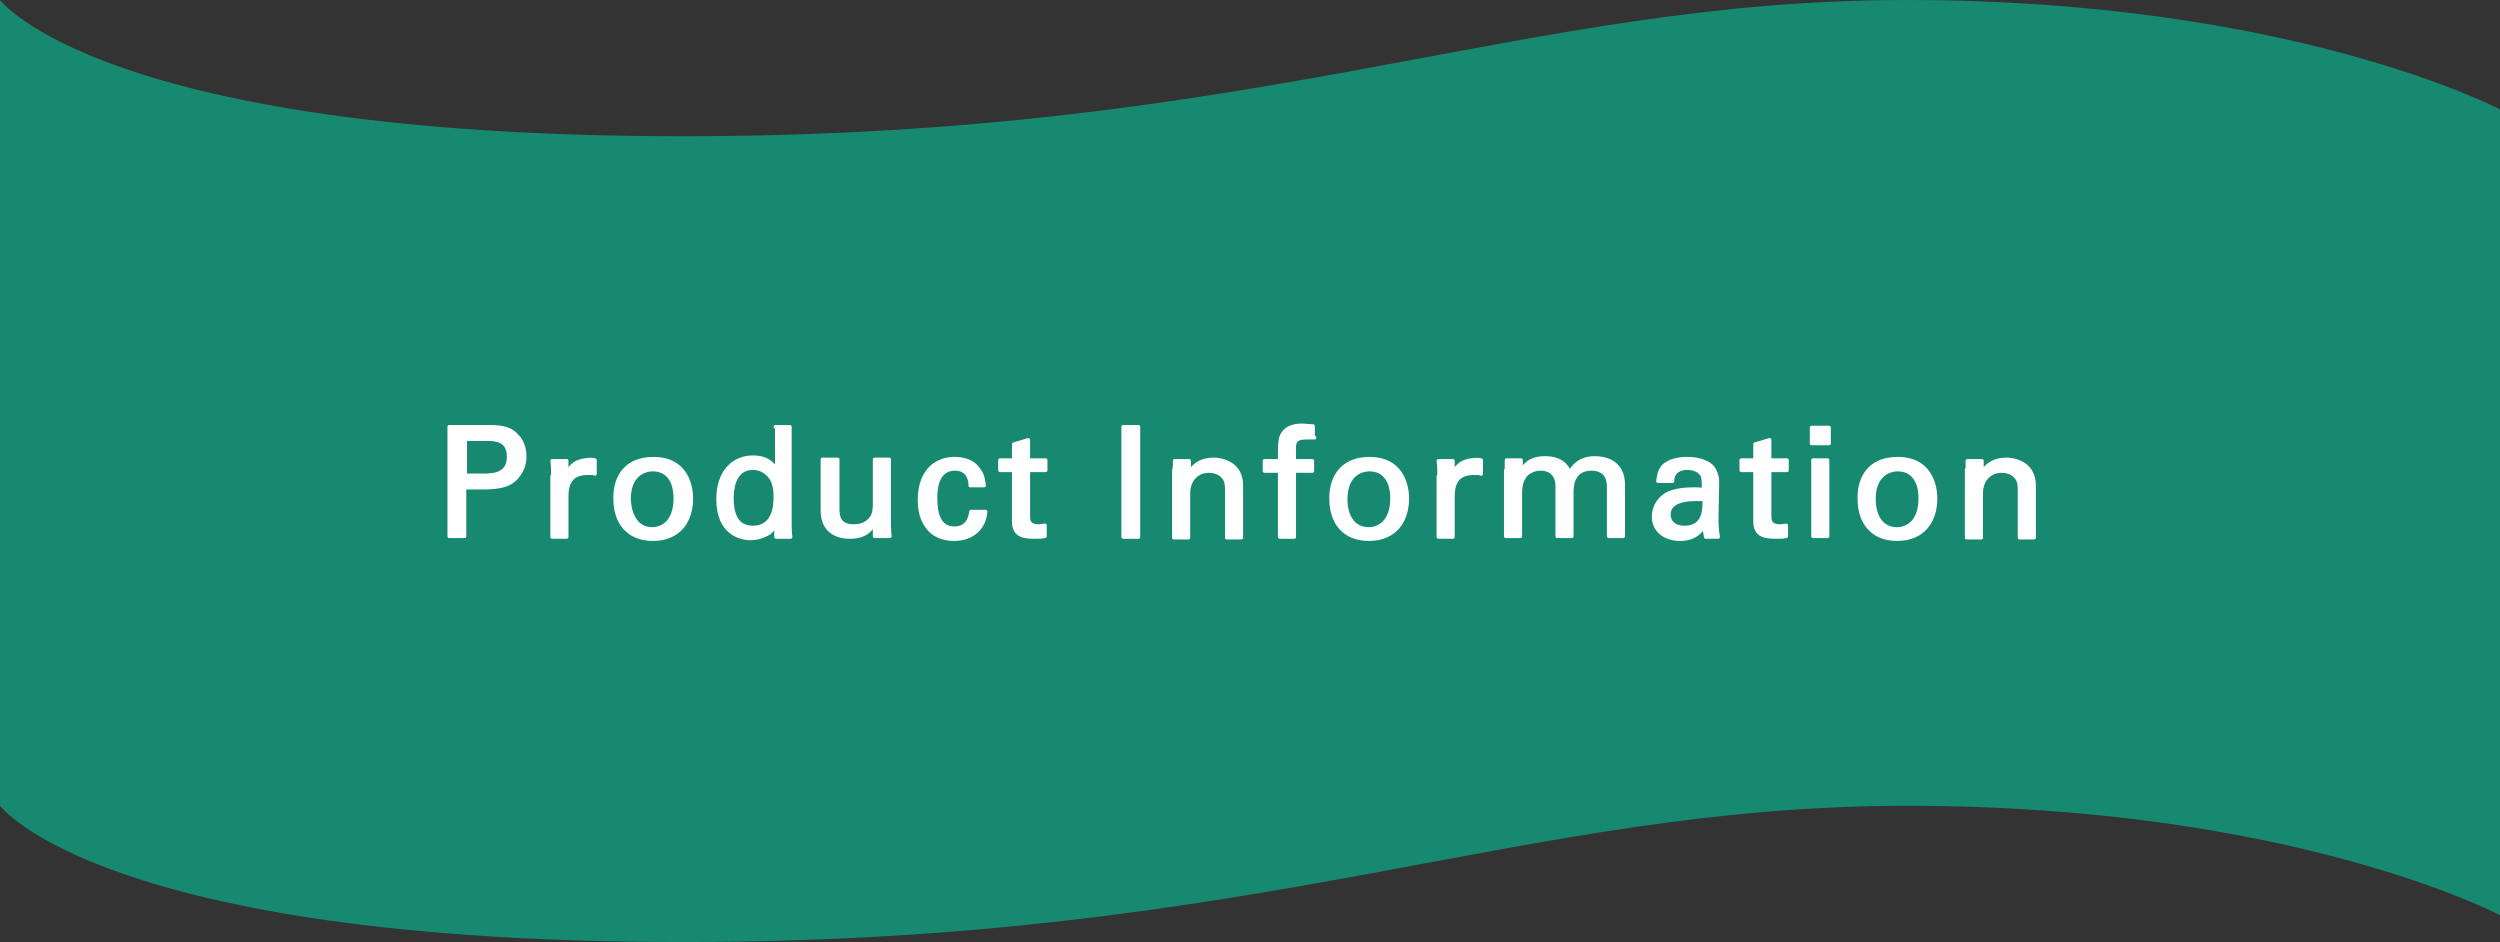 <?xml version="1.0" encoding="utf-8"?>
<!-- Generator: Adobe Illustrator 21.0.2, SVG Export Plug-In . SVG Version: 6.00 Build 0)  -->
<svg version="1.1" id="レイヤー_1" xmlns="http://www.w3.org/2000/svg" xmlns:xlink="http://www.w3.org/1999/xlink" x="0px"
	 y="0px" viewBox="0 0 345 130" style="enable-background:new 0 0 345 130;" xml:space="preserve">
<rect x="0" y="0" width="345" height="130" fill="#333333" stroke="none"/>
<style type="text/css">
	.st0{fill:#178971;}
	.st1{fill:#FFFFFF;stroke:#FFFFFF;stroke-width:0.5;stroke-linecap:round;stroke-linejoin:round;stroke-miterlimit:10;}
</style>
<g>
	<path class="st0" d="M0,0c0,0,14,18.8,94.2,18.8S209.8,0,263.1,0S345,15.1,345,15.1l0,111.2c0,0-28.5-15.1-81.8-15.1
		S174.4,130,94.2,130S0,111.2,0,111.2V0z"/>
</g>
<g>
	<g>
		<path class="st1" d="M62.1,58.9h5.1c1.8,0,3.1,0.1,4.1,1.2c0.8,0.8,1.1,1.8,1.1,2.9c0,1.2-0.4,2.1-1.2,3c-0.8,0.8-1.8,1.3-4.6,1.3
			h-2.5v6.7h-2.1V58.9z M64.2,65.6h2.5c1.4,0,3.5-0.1,3.5-2.6c0-2.4-2-2.4-3.1-2.4h-2.9V65.6z"/>
		<path class="st1" d="M76.3,65.7c0-0.7,0-1.4-0.1-2.1h2l0,2c0.4-1.5,1.6-2,2.5-2.1c0.6-0.1,1-0.1,1.4,0v1.9c-0.1,0-0.2-0.1-0.4-0.1
			s-0.3,0-0.6,0c-2.3,0-2.9,1.4-2.9,3.2v5.6h-2V65.7z"/>
		<path class="st1" d="M90.2,63.3c4.2,0,5.2,3.3,5.2,5.5c0,3.1-1.7,5.6-5.3,5.6c-3.5,0-5.2-2.4-5.2-5.5C84.8,66.3,86,63.3,90.2,63.3
			z M90,73c1.5,0,3.2-1.1,3.2-4.2c0-2.6-1.2-4-3.1-4c-1.3,0-3.3,0.8-3.3,4.1C86.9,71,87.8,73,90,73z"/>
		<path class="st1" d="M107,58.9h2v13.5c0,0.2,0,1.1,0.1,1.7h-2l0-1.7c-0.2,0.3-0.4,0.7-0.9,1.1c-0.9,0.6-1.9,0.8-2.6,0.8
			c-1.4,0-4.5-0.7-4.5-5.4c0-4,2.3-5.8,4.8-5.8c2.3,0,3,1.3,3.3,1.8V58.9z M106.2,65.7c-0.4-0.5-1.2-1.1-2.3-1.1
			c-2.9,0-2.9,3.5-2.9,4.2c0,1.9,0.5,4,2.9,4c3.1,0,3.1-3.4,3.1-4.2C107,67.1,106.7,66.3,106.2,65.7z"/>
		<path class="st1" d="M115.6,63.5v6.8c0,1,0.2,2.3,2.2,2.3c1,0,1.9-0.3,2.5-1.2c0.4-0.6,0.4-1.4,0.4-2v-6h2v8.6c0,0.2,0,1.4,0.1,2
			h-2.1l0-1.8c-0.4,0.7-1.1,1.9-3.4,1.9c-2.6,0-3.8-1.5-3.8-3.6v-7.1H115.6z"/>
		<path class="st1" d="M133.9,66.9c0-0.5-0.2-2.2-2.1-2.2c-2.7,0-2.7,3.2-2.7,4c0,2.2,0.5,4.2,2.6,4.2c1.7,0,2.2-1.3,2.3-2.3h2
			c-0.1,2.1-1.7,3.8-4.3,3.8c-0.7,0-2.4-0.1-3.5-1.4c-0.6-0.7-1.3-1.8-1.3-4c0-4.4,2.7-5.7,4.8-5.7c0.7,0,2.3,0.1,3.2,1.3
			c0.8,0.9,0.8,1.8,0.9,2.4H133.9z"/>
		<path class="st1" d="M138,63.5h1.9v-2.2l2-0.6v2.8h2.4v1.4h-2.4v6.3c0,0.5,0,1.4,1.4,1.4c0.4,0,0.8-0.1,0.9-0.1v1.5
			c-0.4,0.1-0.9,0.1-1.6,0.1c-1.8,0-2.7-0.5-2.7-2.2v-7H138V63.5z"/>
		<path class="st1" d="M155,58.9h2.1v15.2H155V58.9z"/>
		<path class="st1" d="M162.1,64.8l0-1.2h2l0,1.7c0.2-0.4,1-1.9,3.4-1.9c0.9,0,3.8,0.4,3.8,3.6v7.2h-2v-6.7c0-0.7-0.1-1.3-0.6-1.8
			c-0.5-0.5-1.2-0.7-1.9-0.7c-1.4,0-2.8,1-2.8,3.1v6.1h-2V64.8z"/>
		<path class="st1" d="M181.4,60.4c-0.3,0-0.8,0-1.2,0c-1.6,0-1.6,0.8-1.6,1.5v1.7h2.5V65h-2.5v9.1h-2V65h-2.1v-1.4h2.1v-1.2
			c0-1.4,0.1-2,0.4-2.5c0.4-0.7,1.3-1.2,2.6-1.2c0.6,0,1.2,0.1,1.6,0.1V60.4z"/>
		<path class="st1" d="M189,63.3c4.2,0,5.2,3.3,5.2,5.5c0,3.1-1.7,5.6-5.3,5.6c-3.5,0-5.2-2.4-5.2-5.5
			C183.6,66.3,184.9,63.3,189,63.3z M188.9,73c1.5,0,3.2-1.1,3.2-4.2c0-2.6-1.2-4-3.1-4c-1.3,0-3.3,0.8-3.3,4.1
			C185.7,71,186.6,73,188.9,73z"/>
		<path class="st1" d="M198.6,65.7c0-0.7,0-1.4-0.1-2.1h2l0,2c0.4-1.5,1.6-2,2.5-2.1c0.6-0.1,1-0.1,1.4,0v1.9
			c-0.1,0-0.2-0.1-0.4-0.1s-0.3,0-0.6,0c-2.3,0-2.9,1.4-2.9,3.2v5.6h-2V65.7z"/>
		<path class="st1" d="M207.9,64.9l0-1.4h2v1.5c1-1.7,2.4-1.8,3.3-1.8c2.3,0,3.1,1.2,3.4,2c0.4-0.6,1.2-2,3.5-2
			c1.5,0,3.9,0.6,3.9,3.7v7.1h-2v-6.8c0-0.9-0.2-1.3-0.4-1.6c-0.3-0.5-1-0.9-2-0.9c-1.3,0-2,0.7-2.2,1.1c-0.5,0.7-0.5,1.8-0.5,2.3
			v5.9h-2v-7c0-1.3-0.8-2.3-2.3-2.3c-1.3,0-2.1,0.8-2.3,1.2c-0.4,0.6-0.5,1.5-0.5,2.1v6h-2V64.9z"/>
		<path class="st1" d="M235.4,74.1c-0.1-0.5-0.2-1-0.2-1.6c-0.9,1.7-2.4,1.9-3.3,1.9c-2.4,0-3.7-1.4-3.7-3.1c0-0.8,0.3-2.2,1.8-3.1
			c1.1-0.6,2.8-0.7,3.7-0.7c0.5,0,0.8,0,1.4,0.1c0-1.3,0-1.9-0.4-2.3c-0.4-0.5-1.3-0.7-1.8-0.7c-2,0-2.1,1.4-2.1,1.8h-2
			c0.1-0.5,0.1-1.3,0.7-2c0.8-0.9,2.3-1.1,3.4-1.1c1.5,0,3.2,0.5,3.7,1.6c0.3,0.6,0.4,1.1,0.4,1.6l-0.1,5c0,0.2,0,1.6,0.2,2.6H235.4
			z M234.1,68.9c-0.8,0-3.8,0-3.8,2.1c0,0.7,0.4,1.8,2.2,1.8c1,0,1.8-0.4,2.2-1.1c0.4-0.7,0.5-1.3,0.5-2.8
			C234.9,68.9,234.6,68.9,234.1,68.9z"/>
		<path class="st1" d="M240.3,63.5h1.9v-2.2l2-0.6v2.8h2.4v1.4h-2.4v6.3c0,0.5,0,1.4,1.4,1.4c0.4,0,0.8-0.1,0.9-0.1v1.5
			c-0.4,0.1-0.9,0.1-1.6,0.1c-1.8,0-2.7-0.5-2.7-2.2v-7h-1.9V63.5z"/>
		<path class="st1" d="M250,59h2.4v2.2H250V59z M250.2,63.5h2v10.5h-2V63.5z"/>
		<path class="st1" d="M261.9,63.3c4.2,0,5.2,3.3,5.2,5.5c0,3.1-1.7,5.6-5.3,5.6c-3.5,0-5.2-2.4-5.2-5.5
			C256.5,66.3,257.7,63.3,261.9,63.3z M261.8,73c1.5,0,3.2-1.1,3.2-4.2c0-2.6-1.2-4-3.1-4c-1.3,0-3.3,0.8-3.3,4.1
			C258.6,71,259.5,73,261.8,73z"/>
		<path class="st1" d="M271.5,64.8l0-1.2h2l0,1.7c0.2-0.4,1-1.9,3.4-1.9c0.9,0,3.8,0.4,3.8,3.6v7.2h-2v-6.7c0-0.7-0.1-1.3-0.6-1.8
			c-0.5-0.5-1.2-0.7-1.9-0.7c-1.4,0-2.8,1-2.8,3.1v6.1h-2V64.8z"/>
	</g>
</g>
</svg>
